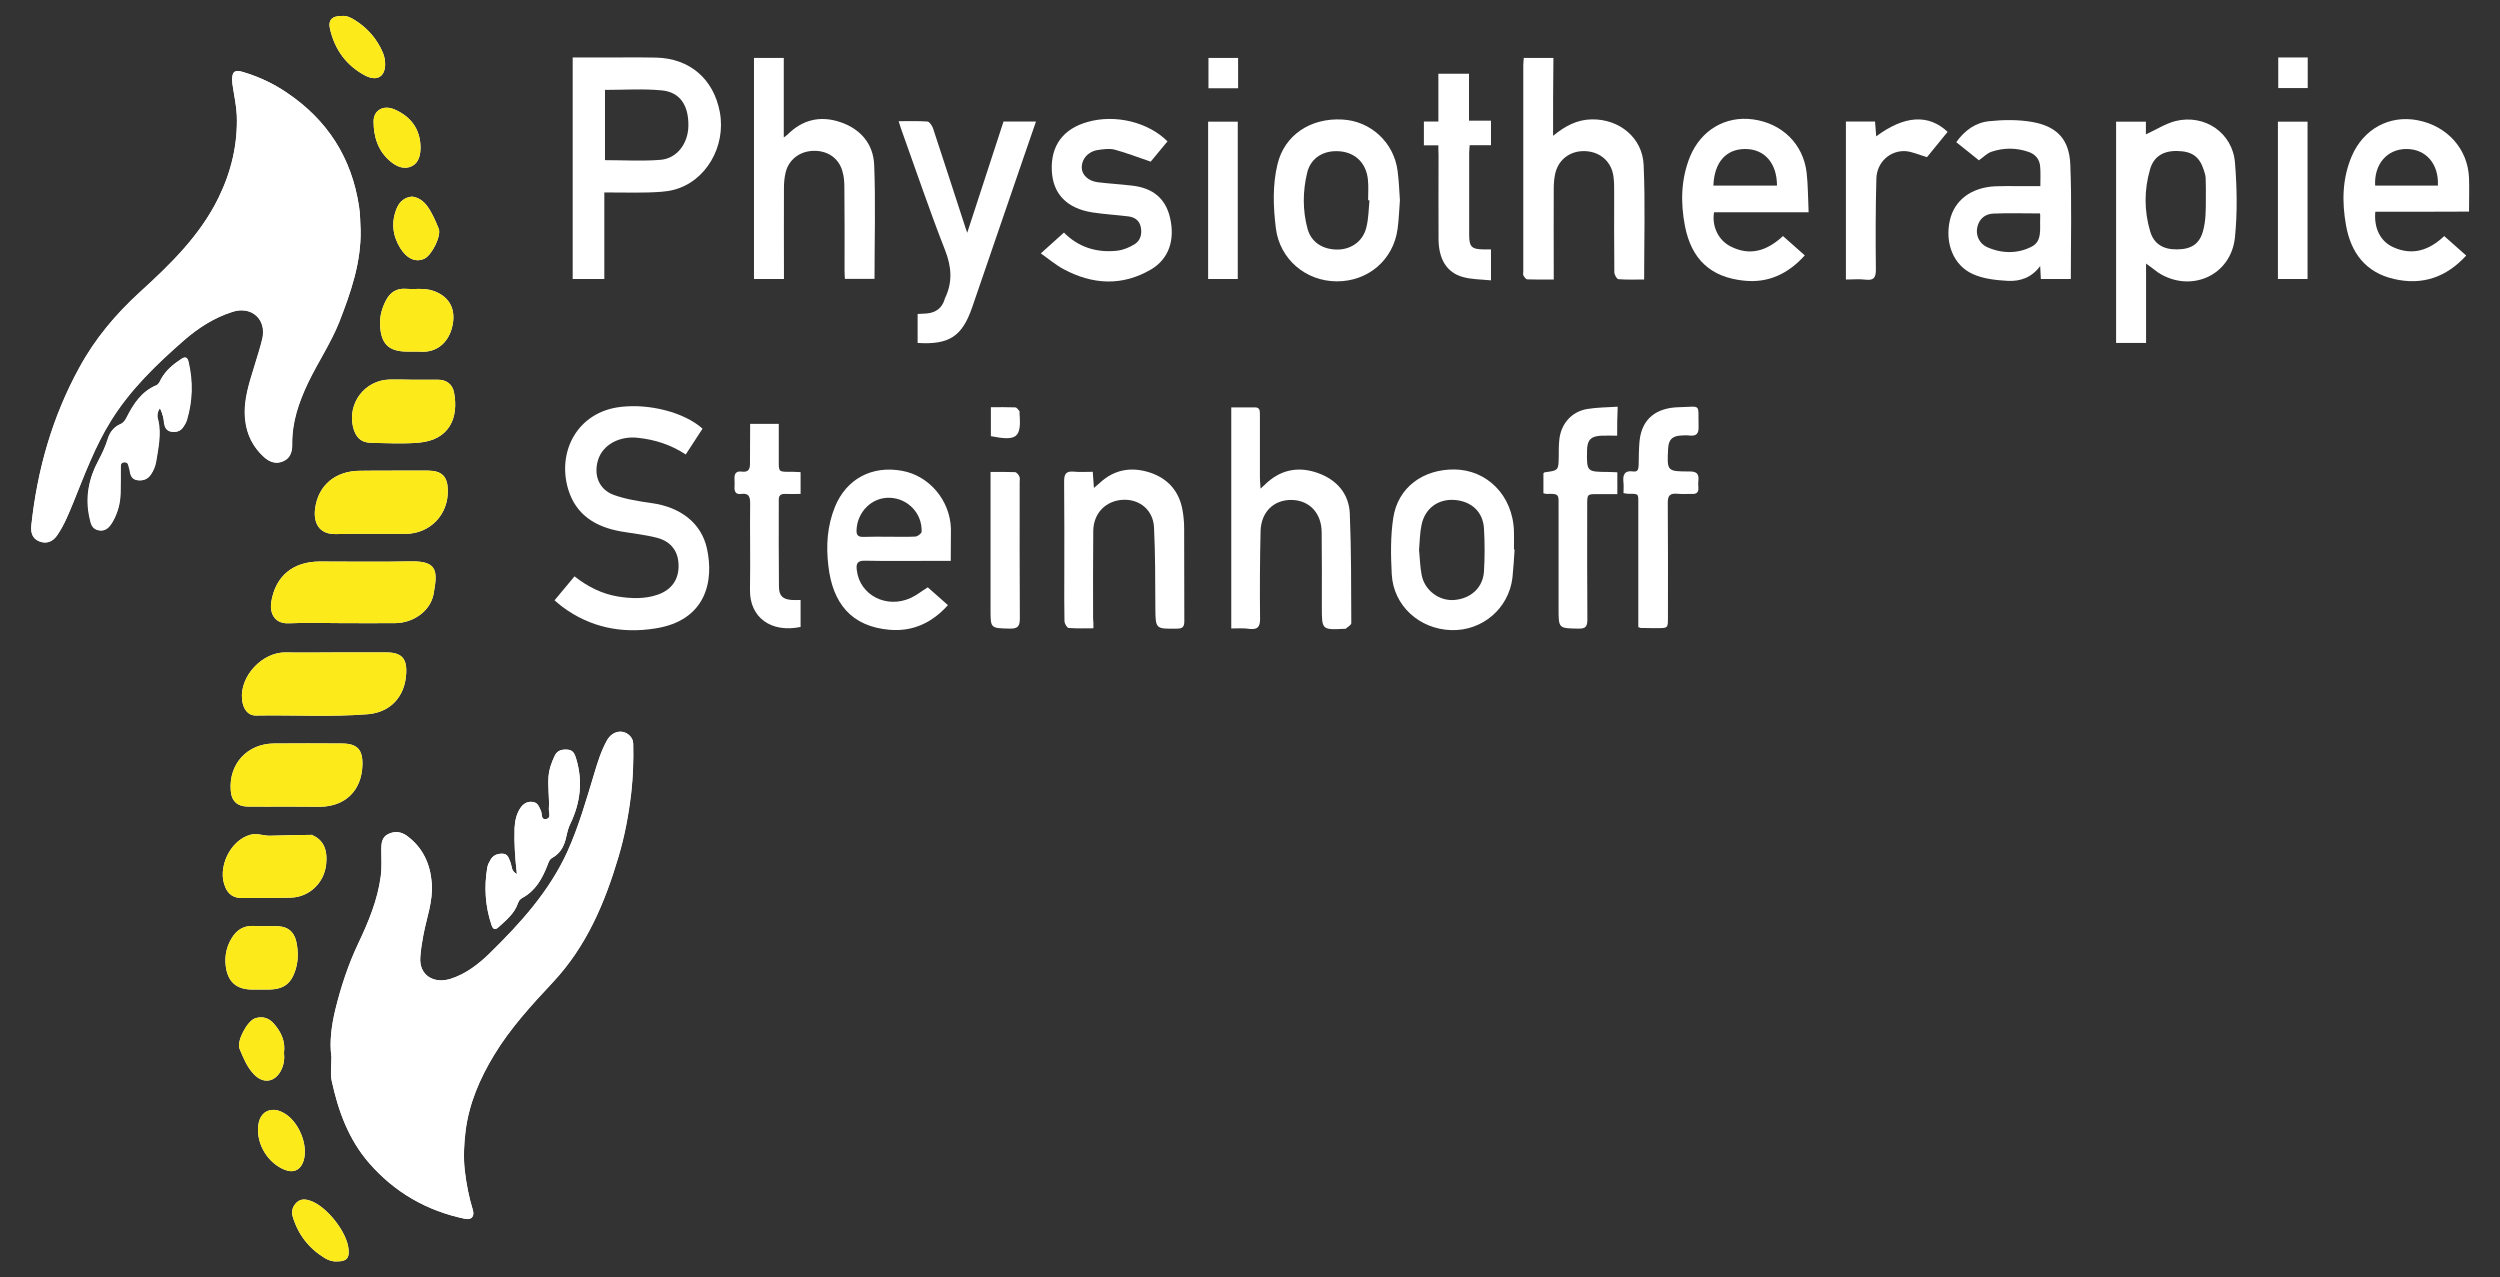 <?xml version="1.0" encoding="utf-8"?>
<!-- Generator: Adobe Illustrator 27.1.1, SVG Export Plug-In . SVG Version: 6.00 Build 0)  -->
<svg version="1.1" id="Ebene_1" xmlns="http://www.w3.org/2000/svg" xmlns:xlink="http://www.w3.org/1999/xlink" x="0px" y="0px"
	 viewBox="0 0 1501.7 767.2" style="enable-background:new 0 0 1501.7 767.2;" xml:space="preserve">
<rect x="0" y="0" width="1501.7" height="767.2" fill="#333333" stroke="none"/>
<style type="text/css">
	.st0{fill:#FFFFFF;}
	.st1{fill:#FDEA1A;}
</style>
<g>
	<g>
		<path class="st0" d="M199.1,635c0,5-0.8,9.7,0.1,14.1c3.9,18.1,10.1,35.2,22.5,49.5c15.4,17.6,34.6,28.6,57.3,33.4
			c4.2,0.9,6.2-1.3,4.9-5.5c-2.3-7.5-3.8-15.2-4.7-22.9c-1-8-0.6-16.2,0.4-24.3c2.1-16.6,8.6-31.4,17.1-45.6
			c9.8-16.2,22.6-30.1,35.4-43.8c20.1-21.5,31.1-47.5,39.3-75.1c3.7-12.6,6.1-25.5,7.7-38.5c1.1-9.8,1.5-19.7,1.2-29.6
			c0-1.7-0.5-3.1-1.7-4.4c-4-4.6-10.8-3.5-14.1,2.5c-3.5,6.3-5.6,13.1-7.6,19.9c-4.8,15.8-9.3,31.7-16.1,46.8
			c-10.9,23.9-28.2,43-46.7,61.1c-6.7,6.5-14.3,12.4-23.4,15.3c-10.3,3.3-19.1-2.3-18.3-13c0.3-4.4,1-8.7,1.8-13
			c2-10.5,6-20.6,5.1-31.5c-0.9-11.5-5.3-21.3-14.8-28.3c-3.6-2.7-7.5-3.1-11.4-1.1c-3.8,1.9-4,5.5-4.1,9.2c0,5.3,0.4,10.7-0.3,16
			c-1.9,14.4-7.4,27.5-13.5,40.4c-6.1,12.8-10.5,26.2-13.8,39.8C199.2,615.7,197.8,625.7,199.1,635z M216.6,138.1
			c-0.3-4.7-0.1-9.3-0.9-14c-4.4-29.3-19-52-43.4-68.4c-8.1-5.5-16.9-9.6-26.3-12.4c-5-1.5-6.6-0.2-6.5,5c0,1.4,0.3,2.9,0.5,4.3
			c0.8,5.6,2.1,11.2,2.3,16.8c0.6,17.3-3.3,33.7-10.9,49.3c-11.2,22.8-29.1,40.1-47.4,56.9c-14.6,13.3-26.9,28-36.3,45.3
			c-16.2,29.6-25.2,61.3-28.8,94.6c-0.4,4,0.2,7.9,4.7,9.7c4.2,1.7,8.1,0.4,10.9-3.8c4.1-6.1,6.8-12.9,9.6-19.6
			c6.8-16.7,13-33.6,22.6-49c11.6-18.7,27.3-33.8,43.6-48.1c8.7-7.6,18.4-13.9,29.6-17.4c11.4-3.6,20.5,4.7,17.8,16.3
			c-1.2,5-2.8,10-4.3,14.9c-3.4,11-7.3,21.9-6,33.7c1,8.9,4.7,16.5,11.3,22.4c3.3,3,7.2,4.5,11.7,2.4c4.4-2,5.2-6.2,5.2-10.2
			c-0.2-13.2,4-25.2,9.5-36.8c5.9-12.3,13.6-23.7,18.7-36.4C210.7,175.7,217,157.7,216.6,138.1z M310.5,525c-3.7-1.7-2.9-4.9-4-7.3
			c-0.9-2.2-1.4-4.8-4.6-4.9c-3-0.1-5.5,0.9-7.1,3.4c-0.9,1.5-1.8,3.2-2.1,4.9c-2,11.7-1.3,23.1,2.5,34.4c1,3.1,2.3,3.2,4.4,1.3
			c4.5-4.2,9.4-8.1,11.5-14.2c0.5-1.5,1.3-2.6,2.7-3.3c7.8-4.2,11.8-11.3,14.9-19.2c0.7-1.8,1.2-3.8,3-4.8c5.3-2.9,7.5-7.7,8.6-13.4
			c0.5-2.4,1.1-4.8,2.2-6.9c6.1-12.6,7.7-25.6,3.6-39.2c-0.8-2.7-1.7-5.3-5.2-5.5c-3.3-0.2-6.1,0.3-7.7,3.7c-1.9,4-3.3,8-3.7,12.5
			c-0.5,6.5,0.6,12.9,0.2,19.3c-0.1,2.2,1.7,5.6-1.7,6.2c-3.2,0.6-2.3-3.2-3.1-5c-1.1-2.4-1.8-5-5-5.3c-3.3-0.4-5.7,1.2-7.4,3.8
			c-2.3,3.6-3.2,7.7-3.4,12C308.8,506.5,309.4,515.5,310.5,525z M96.1,245.2c1.5,3.1,2.2,6,2.7,9.1c0.3,2.2,1.4,4.5,4.1,4.9
			c2.7,0.5,5.3,0,7-2.3c1-1.4,2-3,2.5-4.7c3.4-11.6,3.7-23.2,0.9-35c-0.7-2.8-2-3-4.1-1.7c-4.9,3.2-9.4,6.9-12.3,12.2
			c-0.8,1.4-1.3,3-2.9,3.7c-8.8,3.8-13.6,11.2-17.7,19.2c-0.9,1.8-1.8,3.3-3.8,4.1c-4,1.7-6.4,5-7.6,9c-1.4,4.6-3.4,8.8-5.6,12.9
			c-5.9,10.8-8,22.1-5.3,34.3c0.8,3.4,1.4,6.9,5.6,7.6c4.1,0.7,6.3-2,8.1-5c3.1-5.4,4.7-11.3,4.8-17.6c0.1-5.2,0.1-10.4,0.1-15.6
			c0-1.5,0.4-2.5,2.1-2.7c1.5-0.1,2.4,0.4,2.7,2.1c0.2,1.1,0.7,2.2,0.8,3.3c0.4,2.8,1.5,5,4.7,5.4c3.1,0.4,5.8-0.5,7.7-3.2
			c1.7-2.4,2.8-5.2,3.3-8.1c1.3-8.1,3.1-16.2,1.3-24.5C94.3,250.4,94.1,247.8,96.1,245.2z M200.4,391.9c10.6,0,21.1,0,31.7,0
			c9.1,0,12.4,3.6,11.9,12.6c-0.7,13.8-9.3,23.3-22.9,24.5c-22.4,1.8-44.9,0.4-67.3,0.8c-4.8,0.1-7.8-3.8-8.4-9.6
			c-1.5-14,12.2-28.6,26.3-28.3C181.3,392.1,190.9,391.9,200.4,391.9C200.4,391.9,200.4,391.9,200.4,391.9z M205.2,374.3
			c-10.6,0-21.1-0.4-31.7,0.1c-8.9,0.4-11.5-6.4-10.6-12.6c2.5-15.8,13.1-24.5,29.3-24.5c18.2,0,36.4,0.3,54.6-0.1
			c16.4-0.3,16,6.3,13.7,19.3c-1.8,10.6-12.4,17.8-23.3,17.8C226.7,374.4,215.9,374.3,205.2,374.3z M235.9,282.7
			c7.1,0,14.3,0,21.4,0c8.1,0.1,11.5,3.5,11.7,11.6c0.4,14.7-10.5,26.2-25.3,26.4c-14,0.1-27.9-0.2-41.9,0.1
			c-10.8,0.3-13.6-7.6-12.5-15.4c1.9-14.2,12.5-22.6,27-22.6C222.9,282.7,229.4,282.7,235.9,282.7z M171.8,484.5
			c-7.6,0-15.3,0.1-22.9,0c-6.5-0.1-9.9-3.4-10.3-9.8c-1.2-15.9,10-28,26-28.1c13.5-0.1,27-0.1,40.5,0c9.5,0,12.9,3.6,12.6,13.1
			c-0.5,15.1-10.2,24.7-25.4,24.9C185.4,484.6,178.6,484.5,171.8,484.5C171.8,484.5,171.8,484.5,171.8,484.5z M247.5,228.1
			c5.2,0,10.4,0,15.6,0c5.1,0,8.6,2.7,9.6,7.5c3,15.4-2.8,28.7-21.1,30.3c-9.5,0.8-19.2,0.3-28.7,0.1c-6-0.1-9.4-3.3-10.9-9.8
			c-3.2-14.3,7.3-27.8,21.9-28.2C238.4,227.9,242.9,228,247.5,228.1C247.5,228,247.5,228,247.5,228.1z M187.9,501.8
			c6.3,2.8,9,8.6,8,17.5c-1.2,11-10,19.5-21.1,19.9c-9.9,0.3-19.8,0.1-29.7,0.2c-4.5,0-7.7-1.9-9.6-6.1c-5.4-11.6,2.7-28.7,15-31.9
			c4.1-1.1,8,0.8,12,0.6c8.3-0.3,16.5-0.4,24.8-0.5C187.4,501.8,187.6,501.9,187.9,501.8z M249.1,211.2c-1.3,0-2.6,0-3.9,0
			c-11.7,0.1-16.5-4.5-16.9-16.3c-0.2-5,1.1-9.6,3.3-14c2.5-5.1,6.4-7.9,12.4-7.4c5.3,0.4,10.7-0.6,15.9,1.1
			c9.2,3,13.6,9.9,12.2,19.3c-1.6,10.7-8.6,17.4-18.1,17.4C252.3,211.2,250.7,211.2,249.1,211.2
			C249.1,211.2,249.1,211.2,249.1,211.2z M158.9,556.3c1.9,0,3.9,0,5.8,0c7.6-0.2,11.9,2.7,13.4,9.9c1,4.9,1.1,10.1-0.2,14.9
			c-2.7,10.1-7.6,13.5-18,13.3c-2.8,0-5.5,0-8.3,0c-9.6,0-14.8-4.6-16-14.1c-0.7-6,0.4-11.6,3.6-16.8c2.9-4.8,7-7.5,12.8-7.3
			C154.3,556.4,156.6,556.3,158.9,556.3C158.9,556.3,158.9,556.3,158.9,556.3z M247.5,118.1c4,0.5,6.9,2.7,9.2,5.8
			c2.9,4.1,4.9,8.7,6.8,13.4c1.8,4.2-4.1,16-8.6,18.1c-5.2,2.4-10.5,0-14.5-6.4c-4.7-7.7-5.5-15.8-2-24.1
			C240.1,121,243.1,118.5,247.5,118.1z M205.4,9.6c2.7-0.3,5.3,0.9,7.8,2.5c7.6,4.8,13.3,11.3,16.8,19.6c0.7,1.7,1.2,3.7,1.3,5.6
			c0.6,8.3-4.4,12-11.9,8.1c-11.2-5.9-18.2-15.4-21.1-27.7C196.9,12.1,199.4,9.5,205.4,9.6z M170.6,632.3c0.4,3.9-0.1,7.5-1.9,10.9
			c-3.7,6.9-10.5,7.9-16,2.3c-4.3-4.4-6.5-10-8.8-15.5c-1.9-4.6,4.6-16.7,9.3-18.3c4.5-1.5,8.4-0.2,11.4,3.3
			C168.9,619.9,171.5,625.6,170.6,632.3z M202.3,757.7c-2.5,0.2-5.1-0.7-7.4-2.1c-9.5-5.9-15.9-14.1-19.1-24.9
			c-0.9-3.2,0-6.1,2.4-8.4c2.2-2.1,4.9-2.1,7.7-1.2c10,3,22.8,19.1,23.5,29.6C209.9,755.8,208,757.8,202.3,757.7z M163.9,666.7
			c1.9-0.2,4,0.5,6.1,1.6c9.1,4.6,15.3,19.1,12.4,28.8c-1.7,5.6-5.9,7.7-11.3,5.6c-10.2-4-17.2-15.5-16-26.4
			C155.7,670.5,158.9,666.8,163.9,666.7z M252.6,88.5c0,4.6-1,9.2-5.2,11.3c-4.4,2.2-9,0.4-12.7-2.7c-7.6-6.2-10.3-14.9-10.3-24.2
			c0-6.7,5.9-10,12.5-7.2C247.1,70.1,252.5,77.9,252.6,88.5z"/>
		<path class="st0" d="M199.1,635c-1.3-9.3,0.1-19.3,2.4-28.5c3.4-13.6,7.8-27,13.8-39.8c6.1-12.9,11.6-26,13.5-40.4
			c0.7-5.4,0.3-10.7,0.3-16c0-3.7,0.2-7.3,4.1-9.2c4-1.9,7.8-1.5,11.4,1.1c9.5,7.1,13.9,16.8,14.8,28.3c0.8,10.9-3.2,21-5.1,31.5
			c-0.8,4.3-1.5,8.6-1.8,13c-0.8,10.8,8,16.3,18.3,13c9.2-2.9,16.8-8.8,23.4-15.3c18.5-18.1,35.8-37.2,46.7-61.1
			c6.8-15.1,11.4-31,16.1-46.8c2.1-6.8,4.2-13.7,7.6-19.9c3.3-6,10.1-7.1,14.1-2.5c1.1,1.3,1.6,2.7,1.7,4.4
			c0.2,9.9-0.1,19.8-1.2,29.6c-1.5,13-3.9,25.9-7.7,38.5c-8.2,27.6-19.2,53.6-39.3,75.1c-12.8,13.7-25.6,27.6-35.4,43.8
			c-8.6,14.2-15,29-17.1,45.6c-1,8.1-1.4,16.3-0.4,24.3c0.9,7.7,2.4,15.4,4.7,22.9c1.3,4.2-0.8,6.4-4.9,5.5
			c-22.8-4.8-42-15.8-57.3-33.4c-12.4-14.3-18.6-31.4-22.5-49.5C198.3,644.7,199.1,640,199.1,635z"/>
		<path class="st0" d="M216.6,138.1c0.4,19.6-5.9,37.6-13,55.4c-5.1,12.7-12.8,24.1-18.7,36.4c-5.5,11.7-9.7,23.6-9.5,36.8
			c0.1,4-0.8,8.2-5.2,10.2c-4.5,2.1-8.4,0.5-11.7-2.4c-6.6-6-10.4-13.5-11.3-22.4c-1.3-11.8,2.7-22.7,6-33.7c1.5-5,3.1-9.9,4.3-14.9
			c2.7-11.6-6.4-19.9-17.8-16.3c-11.2,3.5-20.9,9.8-29.6,17.4c-16.4,14.3-32,29.4-43.6,48.1C57,268.1,50.7,285,44,301.7
			c-2.7,6.8-5.4,13.6-9.6,19.6c-2.8,4.2-6.8,5.5-10.9,3.8c-4.5-1.8-5.1-5.7-4.7-9.7c3.6-33.4,12.6-65.1,28.8-94.6
			c9.4-17.3,21.8-32,36.3-45.3c18.4-16.7,36.3-34,47.4-56.9c7.6-15.6,11.5-32,10.9-49.3c-0.2-5.6-1.5-11.2-2.3-16.8
			c-0.2-1.4-0.5-2.9-0.5-4.3c-0.1-5.1,1.5-6.5,6.5-5c9.4,2.8,18.2,6.9,26.3,12.4c24.5,16.5,39,39.2,43.4,68.4
			C216.4,128.8,216.3,133.5,216.6,138.1z"/>
		<path class="st0" d="M310.5,525c-1.1-9.4-1.7-18.5-1.4-27.5c0.2-4.3,1-8.4,3.4-12c1.7-2.6,4.1-4.2,7.4-3.8c3.2,0.4,3.8,2.9,5,5.3
			c0.9,1.8-0.1,5.6,3.1,5c3.3-0.6,1.5-4,1.7-6.2c0.4-6.4-0.7-12.9-0.2-19.3c0.3-4.5,1.8-8.5,3.7-12.5c1.6-3.4,4.4-3.9,7.7-3.7
			c3.5,0.3,4.4,2.8,5.2,5.5c4.1,13.5,2.5,26.5-3.6,39.2c-1,2.2-1.7,4.6-2.2,6.9c-1.1,5.6-3.3,10.5-8.6,13.4c-1.8,1-2.3,3-3,4.8
			c-3.1,7.8-7.1,15-14.9,19.2c-1.3,0.7-2.2,1.8-2.7,3.3c-2.1,6.1-6.9,10.1-11.5,14.2c-2,1.9-3.3,1.8-4.4-1.3
			c-3.7-11.3-4.4-22.8-2.5-34.4c0.3-1.7,1.2-3.4,2.1-4.9c1.6-2.6,4.1-3.5,7.1-3.4c3.2,0.1,3.7,2.8,4.6,4.9
			C307.6,520.1,306.9,523.3,310.5,525z"/>
		<path class="st0" d="M96.1,245.2c-1.9,2.6-1.7,5.2-1.2,7.5c1.8,8.3,0,16.4-1.3,24.5c-0.5,2.9-1.6,5.6-3.3,8.1
			c-1.8,2.6-4.5,3.6-7.7,3.2c-3.1-0.4-4.3-2.5-4.7-5.4c-0.1-1.1-0.6-2.2-0.8-3.3c-0.3-1.6-1.2-2.2-2.7-2.1c-1.7,0.1-2.1,1.2-2.1,2.7
			c0,5.2,0,10.4-0.1,15.6c-0.1,6.3-1.6,12.2-4.8,17.6c-1.8,3.1-4,5.7-8.1,5c-4.2-0.7-4.9-4.2-5.6-7.6c-2.7-12.1-0.5-23.4,5.3-34.3
			c2.2-4.1,4.2-8.4,5.6-12.9c1.2-4,3.6-7.3,7.6-9c2-0.9,2.9-2.4,3.8-4.1c4.1-8.1,8.9-15.5,17.7-19.2c1.7-0.7,2.2-2.3,2.9-3.7
			c2.9-5.3,7.4-9,12.3-12.2c2.1-1.4,3.4-1.1,4.1,1.7c2.8,11.8,2.6,23.4-0.9,35c-0.5,1.7-1.4,3.3-2.5,4.7c-1.7,2.3-4.3,2.8-7,2.3
			c-2.7-0.5-3.7-2.7-4.1-4.9C98.3,251.2,97.6,248.3,96.1,245.2z"/>
		<path class="st0" d="M187.9,501.8c-0.3,0.1-0.5,0-0.7-0.3C187.6,501.4,187.8,501.4,187.9,501.8z"/>
	</g>
	<g>
		<g>
			<path class="st0" d="M363,115.6c0,17.5,0,34.6,0,52c-6.6,0-12.6,0-19,0c0-44.3,0-88.5,0-133.1c9.9,0,19.6,0,29.3,0
				c7,0,14-0.1,20.9,0.1c20.2,0.5,34.5,12.9,38.2,32.8c3.8,20.6-8.4,41.6-27.6,46.6c-4.9,1.3-10.3,1.4-15.4,1.6
				C380.9,115.8,372.3,115.6,363,115.6z M363.4,96.2c11.4,0,22.5,0.7,33.4-0.2c9.8-0.8,16.5-9.7,16.7-20.3
				c0.2-12.3-4.9-20.3-15.9-21.4C386.4,53.2,375,54,363.4,54C363.4,67.9,363.4,81.9,363.4,96.2z"/>
			<path class="st0" d="M422,257.5c-3.4,5.2-6.7,10.2-10.1,15.5c-9-5.9-18.4-8.9-28.6-10c-11-1.3-21.1,4-24,13.1
				c-2.9,9.2,0.4,17.9,9.4,21.2c7.2,2.6,15,3.8,22.7,4.9c17.3,2.4,29.8,11.9,33.2,27.1c4.5,20-0.7,43.5-31,48.2
				c-20.2,3.2-39.1-0.6-55.8-13c-1.5-1.1-2.9-2.4-4.7-3.9c4.1-4.9,7.9-9.5,12-14.4c7.9,6.2,16.4,10.5,26,12.1
				c8.1,1.3,16.2,1.6,24-1.1c8.3-2.9,12.7-9.1,12.5-17.7c-0.1-8.1-4.3-14.1-12.7-16.4c-7.2-1.9-14.6-2.6-22-3.9
				c-15.1-2.7-26.9-9.8-31.6-25.3c-6.8-22.7,5.6-46.6,31.7-49.5C390,242.4,411,247.6,422,257.5z"/>
			<path class="st0" d="M1289.1,158.3c0,16.4,0,31.9,0,47.7c-6.2,0-11.9,0-18,0c0-44.2,0-88.4,0-132.9c6,0,11.7,0,17.9,0
				c0,2.9,0,5.6,0,7.6c6-2.7,11.6-6.4,17.8-8c17.5-4.3,34.3,7.1,35.7,25c1.2,14.8,1.5,29.9,0,44.7c-2.2,23-26.3,33.8-45.9,21.5
				C1294.4,162.3,1292.2,160.5,1289.1,158.3z M1325,120.1C1324.7,120.1,1325.4,120.1,1325,120.1c0-4.5,0.1-8.9-0.1-13.2
				c-0.1-1.6-0.6-3.2-1.1-4.7c-2.6-8.1-7-11.3-15.9-11.5c-8.4-0.2-14.2,3.3-16.4,11c-3.6,12.4-3.6,25,0.1,37.4
				c2.2,7.4,7.8,10.8,16,10.7c8.5,0,13.6-3.2,15.7-11C1325,132.8,1325,126.5,1325,120.1z"/>
			<path class="st0" d="M932.9,81.6c7.2-5.9,14.4-9.8,23.4-9.9c16.3-0.2,30.3,10.9,31,27.4c1,22.7,0.3,45.4,0.3,68.8
				c-5.2,0-10.4,0.2-15.5-0.2c-0.9-0.1-2.4-2.7-2.4-4.1c-0.2-16.1-0.1-32.2-0.1-48.2c0-3.1,0-6.2-0.4-9.2
				c-1.1-8.9-7.7-14.9-16.7-15.4c-9.2-0.5-16.6,5-18.4,13.9c-0.6,2.8-0.8,5.8-0.8,8.7c-0.1,16.2,0,32.5,0,48.7c0,1.7,0,3.5,0,5.8
				c-5.6,0-10.8,0.1-15.9-0.1c-0.8,0-1.8-1.4-2.3-2.3c-0.4-0.6-0.1-1.6-0.1-2.4c0-41.3,0-82.5,0-123.8c0-1.4,0.2-2.8,0.3-4.5
				c5.9,0,11.6,0,17.8,0C932.9,50.3,932.9,66,932.9,81.6z"/>
			<path class="st0" d="M470.9,167.6c-6.2,0-11.9,0-18,0c0-44.3,0-88.3,0-132.8c5.8,0,11.6,0,17.9,0c0,15.6,0,31.2,0,47.8
				c1.2-1,1.7-1.3,2.1-1.6c9-9.1,19.7-11.7,31.7-7.7c12.3,4.1,20,13.1,20.5,25.8c0.9,22.7,0.2,45.4,0.2,68.4c-5.9,0-11.6,0-17.8,0
				c-0.1-1.9-0.2-3.7-0.2-5.4c0-16.4,0.1-32.8-0.1-49.2c0-3.4-0.2-6.9-1.2-10.1c-2.2-7.9-9-12.4-17.3-12.2
				c-8.3,0.2-14.9,5.2-16.8,13c-0.7,3-1,6.1-1,9.2c-0.1,16.4,0,32.8,0,49.2C470.9,163.8,470.9,165.5,470.9,167.6z"/>
			<path class="st0" d="M739.6,377.5c0-44.6,0-88.5,0-132.8c4.9,0,9.6,0,14.2,0c3.3,0,2.9,2.4,3,4.4c0,12.5,0,25,0,37.5
				c0,1.9,0.2,3.8,0.4,6.9c1.9-1.8,3-2.8,4.1-3.8c9-8,19.5-9.5,30.5-5.5c11.1,4,18.5,12.3,19,24.3c0.9,21.9,0.8,43.8,0.9,65.8
				c0,1.1-2.2,2.3-3.4,3.4c-0.1,0.1-0.3,0-0.5,0c-13.8,0.7-13.8,0.7-13.8-13.1c0-15,0.1-29.9-0.1-44.9c-0.1-11.6-7.4-19.2-18.1-19.4
				c-10.7-0.1-18.3,7.2-18.6,18.8c-0.4,17.5-0.5,35.1-0.3,52.7c0,4.8-1.5,6.4-6.1,6C747.2,377.2,743.5,377.5,739.6,377.5z"/>
			<path class="st0" d="M1243.9,167.6c-6.3,0-12.1,0-18,0c-0.1-2.5-0.2-4.7-0.4-7.8c-5.2,7.1-12.2,9.3-19.6,8.9
				c-7-0.4-14.4-1.2-20.7-4c-11.8-5.2-17-18.6-14-32.2c2.7-12.2,12.8-19.9,27.3-20.6c4.5-0.2,9.1-0.1,13.6-0.1c4.3,0,8.7,0,13.5,0
				c0-4.2,0.2-7.9-0.1-11.6c-0.3-4.5-2.9-7.6-7.1-9c-7.3-2.5-14.8-2.5-22-0.1c-2.8,0.9-5,3.3-7.7,5.2c-4.3-3.4-8.8-7-13.6-10.9
				c5.1-7.2,11.7-11.8,19.8-12.6c8.6-0.9,17.6-1,26,0.5c14.9,2.7,22.1,10.6,22.7,25.6C1244.5,121.7,1243.9,144.5,1243.9,167.6z
				 M1225.4,128.2c-9.7,0-18.9-0.3-28.1,0.1c-4.8,0.2-8.5,3.1-9.6,8.3c-1,4.6,1.1,9.6,5.8,11.8c8.9,4,18.4,4.1,26.8-0.2
				c6.6-3.3,4.9-10.9,5.2-17.2C1225.6,130.1,1225.5,129.2,1225.4,128.2z"/>
			<path class="st0" d="M1086.4,127.5c-19.7,0-38.3,0-56.8,0c-1.4,8.2,2.4,16.6,9.7,20.4c11.9,6.2,22.2,2.7,31.7-6.1
				c4.3,3.8,8.5,7.6,13.1,11.6c-10,11.1-21.9,16.7-36.4,15.2c-20.1-2-31.7-12.8-35.6-32.9c-2.7-14.1-2.4-28.2,3.1-41.7
				c6.6-15.9,21.3-24.5,37.7-22.3c17.5,2.3,30.3,14.8,32.3,32C1086.1,111.4,1086,119.1,1086.4,127.5z M1067.4,111.5
				c0-13.5-7.5-22-19.1-22c-11.5,0-18.6,8-19.1,22C1041.8,111.5,1054.4,111.5,1067.4,111.5z"/>
			<path class="st0" d="M1426.8,127.2c-0.9,9.8,3,17.8,10.8,21.3c11.5,5.2,21.5,1.9,30.6-6.7c4.3,3.8,8.6,7.7,13.2,11.7
				c-12,13.1-26.3,18-43.3,14.1c-17.2-3.9-26-15.9-28.9-32.3c-2.5-14-2.3-28.1,3.5-41.6c7-16.2,22.5-24.7,39.4-21.5
				c17.9,3.4,30.4,17.3,31,34.9c0.2,6.5,0,13,0,20C1464.2,127.2,1445.6,127.2,1426.8,127.2z M1464.4,111.5c0.6-13.1-7.2-22-18.9-22
				c-11.6,0-19.5,9.1-18.8,22C1439.1,111.5,1451.6,111.5,1464.4,111.5z"/>
			<path class="st0" d="M840.9,120.3c-0.5,5.9-0.6,11.5-1.4,17.2c-2.5,18.6-17.7,31.6-36.6,31.5c-18.8-0.1-34.2-13.5-36.5-31.8
				c-1.6-12.9-2.1-25.9,1-38.7c4.2-17.3,19.7-27.8,39-26.7c17,0.9,30.9,13.8,33.1,30.8C840.3,108.5,840.5,114.5,840.9,120.3z
				 M822.6,120.3c-0.3,0-0.5,0-0.8,0c0-4.1,0.3-8.1-0.1-12.2c-0.9-9.9-7.3-16.3-16.7-17.2c-9.6-0.9-17.6,3.7-19.8,12.8
				c-2.7,11.1-2.8,22.6,0.2,33.7c2.3,8.4,9.5,12.7,18.6,12.5c8.2-0.3,15-5.4,16.8-13.6C822.1,131,822.1,125.6,822.6,120.3z"/>
			<path class="st0" d="M571.1,336.9c-4,0-7.4,0-10.7,0c-13.6,0-27.3,0.2-40.9-0.1c-4.9-0.1-5.3,2.2-4.8,5.9
				c1.8,14.8,17.8,23.1,32.3,16.5c3.5-1.6,6.6-4.1,10.3-6.4c3.8,3.4,7.8,6.9,12.1,10.7c-9.6,10.7-21.2,16-35.1,14.8
				c-23-2-34.1-16-36.7-38.2c-1.5-12.3-0.7-24.3,4-35.8c6.9-16.7,22.2-24.8,40.2-21.5c16.3,2.9,28.9,17.7,29.4,34.8
				C571.2,323.7,571.1,329.8,571.1,336.9z M533.9,322.4c5.3,0,10.7,0.2,16-0.1c1.3-0.1,3.6-1.8,3.7-2.9c0.4-11-8.2-20-19.1-20.4
				c-10.7-0.4-19.6,8.4-20,19.5c-0.1,3.1,1.1,4,3.9,4C523.6,322.3,528.7,322.4,533.9,322.4z"/>
			<path class="st0" d="M701.3,84.9c-3.8,4.5-7.4,8.9-10.1,12.2c-7.7-2.6-14.6-5.3-21.6-7.2c-3.1-0.8-6.8-0.3-10.1,0.2
				c-6,0.9-9.9,5.5-9.7,10.9c0.2,4.2,4,7.8,9.8,8.5c6.8,0.8,13.6,1.2,20.4,2c12.6,1.4,20.1,7.8,22.8,19.2
				c3.1,13.3-0.6,24.7-11.3,31.1c-17.5,10.3-35.3,9.2-52.8-0.2c-4.6-2.5-8.7-6-13.5-9.4c5-4.5,9.3-8.4,13.9-12.5
				c8.3,8.5,19.3,12.3,31.9,10.9c3.7-0.4,7.5-2,10.7-4c3.5-2.3,4.4-6.3,3.5-10.4c-0.9-3.9-3.7-5.7-7.3-6.2
				c-7.2-0.9-14.6-1.3-21.7-2.4c-15.4-2.4-23.8-11.2-24.4-25.1c-0.7-15,6.8-25.2,21.7-29.3C669.8,68.6,689.5,73.2,701.3,84.9z"/>
			<path class="st0" d="M551.2,206c0-5.9,0-11.5,0-17.4c2-0.1,3.8-0.2,5.5-0.3c5.4-0.5,9.1-3.2,10.7-8.4c0.1-0.3,0.1-0.7,0.3-0.9
				c4.6-9.6,3.9-18.7,0-28.7c-9.3-23.7-17.4-47.8-26-71.7c-0.6-1.6-1.1-3.3-1.9-5.8c6.2,0,11.8-0.2,17.3,0.2
				c1.2,0.1,2.7,2.4,3.3,3.9c6.3,19.1,12.5,38.2,18.7,57.3c0.4,1.4,0.9,2.8,1.9,5.6c7.5-23.1,14.7-45,21.8-66.8c6.5,0,12.7,0,19.5,0
				c-2.7,7.7-5.2,15.2-7.8,22.6c-10.2,29.7-20.4,59.5-30.6,89.2C577.9,202.1,570.1,207.2,551.2,206z"/>
			<path class="st0" d="M909.8,330.1c-0.4,5.6-0.7,11.3-1.3,16.9c-2.2,18.5-18.1,32-36.6,31.5c-19.3-0.5-34.9-14.7-35.9-33.5
				c-0.6-11.3-0.8-22.8,0.9-33.9c2.8-18.5,18.1-29.3,36.8-29.1c19.2,0.2,35.1,15.3,35.7,37.3c0.1,3.6,0,7.1,0,10.7
				C909.5,330.1,909.7,330.1,909.8,330.1z M852.4,330.3c0.5,5,0.6,10.3,1.6,15.3c1.9,9.2,10.6,15.5,19.5,14.8
				c10-0.8,17.3-7.4,17.9-17.2c0.5-8.5,0.5-17.1,0-25.7c-0.6-10.1-7.5-16.4-17.7-17.2c-9.8-0.7-17.7,5-19.8,14.9
				C852.9,320,852.8,325.1,852.4,330.3z"/>
			<path class="st0" d="M656.8,377.4c-5.2,0-10.1,0.2-14.9-0.2c-1-0.1-2.5-2.7-2.5-4.2c-0.2-8.8-0.1-17.5-0.1-26.3
				c0-19.2,0.1-38.3-0.1-57.5c0-4.3,1-6.3,5.7-5.9c3.7,0.4,7.4,0.1,11.5,0.1c0.2,3.3,0.4,6.1,0.7,9.7c1.6-1.3,2.6-2.2,3.6-3.1
				c8.7-8.1,19-9.7,29.9-6.2c11,3.6,17.9,11.4,19.8,23.1c0.6,3.5,0.9,7.1,0.9,10.6c0.1,18.5,0,37,0.1,55.6c0,3.4-1,4.5-4.4,4.5
				c-12.9,0.2-12.9,0.3-13-12.6c-0.1-16.1,0-32.2-0.8-48.2c-0.5-10.4-8.6-17-18.5-16.6c-10.4,0.5-17.8,7.9-18,18.6
				c-0.2,17.5-0.1,35.1-0.1,52.6C656.8,373.2,656.8,374.9,656.8,377.4z"/>
			<path class="st0" d="M984.1,376.7c0-7.2,0-14.3,0-21.5c0-17.2,0-34.4,0-51.7c0-7.2,0.6-6.9-6.3-6.9c-0.6,0-1.2-0.2-2.6-0.4
				c0-2,0.2-4.1,0-6.1c-0.5-4.5,0.2-7.7,6-6.9c2.7,0.4,3-1.6,3.1-3.8c0.1-4.7,0.1-9.4,0.5-14.1c1.3-14.3,10.7-20.4,23.7-20.7
				c13.9-0.3,11.4-2.6,11.8,11.6c0.2,4.4-1.4,5.9-5.6,5.4c-1.6-0.2-3.2-0.1-4.9,0c-5.4,0.3-7.5,2.5-7.8,7.9
				c-0.7,13.6-0.7,13.7,13,13.7c4.2,0,5.6,1.5,5.2,5.4c-0.2,1.4-0.1,2.9,0,4.4c0.1,2.7-1,3.8-3.8,3.7c-2.9-0.1-5.9,0.2-8.8-0.1
				c-4.4-0.4-5.9,1-5.8,5.6c0.2,22.9,0.1,45.8,0.1,68.7c0,6.4,0,6.4-6.4,6.4c-3.1,0-6.2,0-9.3-0.1
				C985.8,377.4,985.3,377.1,984.1,376.7z"/>
			<path class="st0" d="M971.4,261.7c-3.3,0-6.3-0.1-9.2,0c-6.5,0.2-8.8,2.5-8.9,8.9c-0.2,12.8-0.2,12.8,12.6,12.9
				c1.7,0,3.5,0.1,5.6,0.2c0,4.3,0,8.3,0,13.1c-4,0-8,0-11.9,0c-6.2,0-6.2,0-6.2,6.5c0,22.9-0.1,45.8,0.1,68.7
				c0,4.2-0.9,5.7-5.3,5.6c-12-0.2-12,0-12-12.1c0-20.5,0-40.9,0-61.4c0-6.6,0.7-7.8-7-7.4c-0.6,0-1.2-0.2-2.1-0.4c0-4.1,0-8.1,0-12
				c0.3-0.2,0.5-0.6,0.8-0.6c8.3-1.1,8.3-1.1,8.4-9.8c0-3.1,0-6.2,0.3-9.3c0.8-9.7,7.2-17.3,16.7-18.9c6-1,12.1-1,18.4-1.4
				C971.4,250.6,971.4,256,971.4,261.7z"/>
			<path class="st0" d="M864,87.3c-3.4,0-5.9,0-8.7,0c0-4.8,0-9.3,0-14.3c2.7,0,5.3,0,8.7,0c0-9.8,0-19.1,0-28.7
				c6.4,0,12.2,0,18.4,0c0,9.4,0,18.6,0,28.2c4.6,0,8.7,0,13.2,0c0,5.1,0,9.6,0,14.7c-4.2,0-8.3,0-12.8,0c-0.1,1.9-0.3,3.3-0.3,4.7
				c0,16.4,0,32.8,0,49.2c0,7.1,1.5,8.6,8.4,8.7c1.4,0,2.9,0,4.7,0c0,6,0,11.7,0,18.6c-5.9-0.6-11.8-0.5-17.2-2.1
				c-9.4-2.7-14.2-10.7-14.3-22.5c-0.1-16.9,0-33.8,0-50.7C864,91.4,864,89.7,864,87.3z"/>
			<path class="st0" d="M450.6,254.6c6,0,11.2,0,17.2,0c0,6.9,0,13.7,0,20.4c0,9-0.7,8.4,8.4,8.4c1.4,0,2.9,0.1,4.7,0.2
				c0,4.3,0,8.4,0,13.1c-3.2,0-6.3,0.1-9.3,0c-2.7-0.1-3.9,1-3.8,3.7c0,17.4-0.1,34.8,0.1,52.1c0.1,5.5,2.3,7.5,7.8,7.9
				c1.6,0.1,3.2,0,5.2,0c0,5.7,0,10.9,0,16.2c-17.9,3.7-30.6-5.8-30.4-22.2c0.3-17.4-0.1-34.8,0.1-52.1c0-4.1-0.9-6.2-5.4-5.6
				c-3,0.4-4.1-1.1-4-4c0.1-1.6,0.1-3.3,0-4.9c-0.2-3.3,1-5,4.4-4.5c4,0.5,5-1.5,4.9-5.2C450.5,270.5,450.6,262.7,450.6,254.6z"/>
			<path class="st0" d="M1157.5,94.4c-4.9-1.4-8.8-3.3-12.8-3.6c-9.3-0.6-17.3,6.6-17.6,16.4c-0.5,18.2-0.5,36.4-0.3,54.5
				c0,4.7-0.9,6.9-6.1,6.3c-3.8-0.5-7.7-0.1-11.9-0.1c0-31.8,0-63.2,0-94.9c5.8,0,11.4,0,17.5,0c0.2,2.8,0.5,5.7,0.7,8.9
				c17-12.6,31.4-13.5,42.9-2.7C1165.6,84.4,1161.4,89.7,1157.5,94.4z"/>
			<path class="st0" d="M1386.1,167.6c-6.1,0-11.8,0-17.8,0c0-31.6,0-62.9,0-94.5c5.9,0,11.7,0,17.8,0
				C1386.1,104.4,1386.1,135.8,1386.1,167.6z"/>
			<path class="st0" d="M743.5,167.6c-6,0-11.8,0-17.8,0c0-31.6,0-62.9,0-94.5c5.9,0,11.6,0,17.8,0
				C743.5,104.4,743.5,135.8,743.5,167.6z"/>
			<path class="st0" d="M595,283.5c5.3,0,10-0.1,14.7,0.1c1,0.1,2.1,1.5,2.6,2.6c0.5,0.9,0.2,2.2,0.2,3.4c0,27.3-0.1,54.6,0.1,81.9
				c0,4.6-1.2,6.2-6,6.1c-11.6-0.3-11.6,0-11.6-11.4c0-25.3,0-50.7,0-76C595,288.2,595,286.3,595,283.5z"/>
			<path class="st0" d="M743.7,34.8c0,6.2,0,12.1,0,18.2c-6,0-11.8,0-17.8,0c0-6.1,0-12,0-18.2C731.7,34.8,737.4,34.8,743.7,34.8z"
				/>
			<path class="st0" d="M1368.5,34.5c4.6,0,8.8,0,13,0c1.4,0,2.9,0,4.7,0c0,6.2,0,12.1,0,18.4c-5.8,0-11.6,0-17.7,0
				C1368.5,46.8,1368.5,40.8,1368.5,34.5z"/>
			<path class="st0" d="M595.2,262c0-5.8,0-11.2,0-17.4c5,0,9.8-0.1,14.6,0.1c0.9,0,1.8,1.3,2.5,2.2c0.3,0.3,0.1,0.9,0.1,1.4
				C613.6,262.9,610.9,265.1,595.2,262z"/>
		</g>
	</g>
</g>
<path class="st1" d="M200.4,391.9c10.6,0,21.1,0,31.7,0c9.1,0,12.4,3.6,11.9,12.6c-0.7,13.8-9.3,23.3-22.9,24.5
	c-22.4,1.8-44.9,0.4-67.3,0.8c-4.8,0.1-7.8-3.8-8.4-9.6c-1.5-14,12.2-28.6,26.3-28.3C181.3,392.1,190.9,391.9,200.4,391.9
	C200.4,391.9,200.4,391.9,200.4,391.9z"/>
<path class="st1" d="M205.2,374.3c-10.6,0-21.1-0.4-31.7,0.1c-8.9,0.4-11.5-6.4-10.6-12.6c2.5-15.8,13.1-24.5,29.3-24.5
	c18.2,0,36.4,0.3,54.6-0.1c16.4-0.3,16,6.3,13.7,19.3c-1.8,10.6-12.4,17.8-23.3,17.8C226.7,374.4,215.9,374.3,205.2,374.3z"/>
<path class="st1" d="M235.9,282.7c7.1,0,14.3,0,21.4,0c8.1,0.1,11.5,3.5,11.7,11.6c0.4,14.7-10.5,26.2-25.3,26.4
	c-14,0.1-27.9-0.2-41.9,0.1c-10.8,0.3-13.6-7.6-12.5-15.4c1.9-14.2,12.5-22.6,27-22.6C222.9,282.7,229.4,282.7,235.9,282.7z"/>
<path class="st1" d="M171.8,484.5c-7.6,0-15.3,0.1-22.9,0c-6.5-0.1-9.9-3.4-10.3-9.8c-1.2-15.9,10-28,26-28.1
	c13.5-0.1,27-0.1,40.5,0c9.5,0,12.9,3.6,12.6,13.1c-0.5,15.1-10.2,24.7-25.4,24.9C185.4,484.6,178.6,484.5,171.8,484.5
	C171.8,484.5,171.8,484.5,171.8,484.5z"/>
<path class="st1" d="M247.5,228.1c5.2,0,10.4,0,15.6,0c5.1,0,8.6,2.7,9.6,7.5c3,15.4-2.8,28.7-21.1,30.3c-9.5,0.8-19.2,0.3-28.7,0.1
	c-6-0.1-9.4-3.3-10.9-9.8c-3.2-14.3,7.3-27.8,21.9-28.2C238.4,227.9,242.9,228,247.5,228.1C247.5,228,247.5,228,247.5,228.1z"/>
<path class="st1" d="M187.9,501.8c6.3,2.8,9,8.6,8,17.5c-1.2,11-10,19.5-21.1,19.9c-9.9,0.3-19.8,0.1-29.7,0.2
	c-4.5,0-7.7-1.9-9.6-6.1c-5.4-11.6,2.7-28.7,15-31.9c4.1-1.1,8,0.8,12,0.6c8.3-0.3,16.5-0.4,24.8-0.5
	C187.4,501.8,187.6,501.9,187.9,501.8z"/>
<path class="st1" d="M249.1,211.2c-1.3,0-2.6,0-3.9,0c-11.7,0.1-16.5-4.5-16.9-16.3c-0.2-5,1.1-9.6,3.3-14c2.5-5.1,6.4-7.9,12.4-7.4
	c5.3,0.4,10.7-0.6,15.9,1.1c9.2,3,13.6,9.9,12.2,19.3c-1.6,10.7-8.6,17.4-18.1,17.4C252.3,211.2,250.7,211.2,249.1,211.2
	C249.1,211.2,249.1,211.2,249.1,211.2z"/>
<path class="st1" d="M158.9,556.3c1.9,0,3.9,0,5.8,0c7.6-0.2,11.9,2.7,13.4,9.9c1,4.9,1.1,10.1-0.2,14.9c-2.7,10.1-7.6,13.5-18,13.3
	c-2.8,0-5.5,0-8.3,0c-9.6,0-14.8-4.6-16-14.1c-0.7-6,0.4-11.6,3.6-16.8c2.9-4.8,7-7.5,12.8-7.3C154.3,556.4,156.6,556.3,158.9,556.3
	C158.9,556.3,158.9,556.3,158.9,556.3z"/>
<path class="st1" d="M247.5,118.1c4,0.5,6.9,2.7,9.2,5.8c2.9,4.1,4.9,8.7,6.8,13.4c1.8,4.2-4.1,16-8.6,18.1
	c-5.2,2.4-10.5,0-14.5-6.4c-4.7-7.7-5.5-15.8-2-24.1C240.1,121,243.1,118.5,247.5,118.1z"/>
<path class="st1" d="M205.4,9.6c2.7-0.3,5.3,0.9,7.8,2.5c7.6,4.8,13.3,11.3,16.8,19.6c0.7,1.7,1.2,3.7,1.3,5.6
	c0.6,8.3-4.4,12-11.9,8.1c-11.2-5.9-18.2-15.4-21.1-27.7C196.9,12.1,199.4,9.5,205.4,9.6z"/>
<path class="st1" d="M170.6,632.3c0.4,3.9-0.1,7.5-1.9,10.9c-3.7,6.9-10.5,7.9-16,2.3c-4.3-4.4-6.5-10-8.8-15.5
	c-1.9-4.6,4.6-16.7,9.3-18.3c4.5-1.5,8.4-0.2,11.4,3.3C168.9,619.9,171.5,625.6,170.6,632.3z"/>
<path class="st1" d="M202.3,757.7c-2.5,0.2-5.1-0.7-7.4-2.1c-9.5-5.9-15.9-14.1-19.1-24.9c-0.9-3.2,0-6.1,2.4-8.4
	c2.2-2.1,4.9-2.1,7.7-1.2c10,3,22.8,19.1,23.5,29.6C209.9,755.8,208,757.8,202.3,757.7z"/>
<path class="st1" d="M163.9,666.7c1.9-0.2,4,0.5,6.1,1.6c9.1,4.6,15.3,19.1,12.4,28.8c-1.7,5.6-5.9,7.7-11.3,5.6
	c-10.2-4-17.2-15.5-16-26.4C155.7,670.5,158.9,666.8,163.9,666.7z"/>
<path class="st1" d="M252.6,88.5c0,4.6-1,9.2-5.2,11.3c-4.4,2.2-9,0.4-12.7-2.7c-7.6-6.2-10.3-14.9-10.3-24.2c0-6.7,5.9-10,12.5-7.2
	C247.1,70.1,252.5,77.9,252.6,88.5z"/>
</svg>
